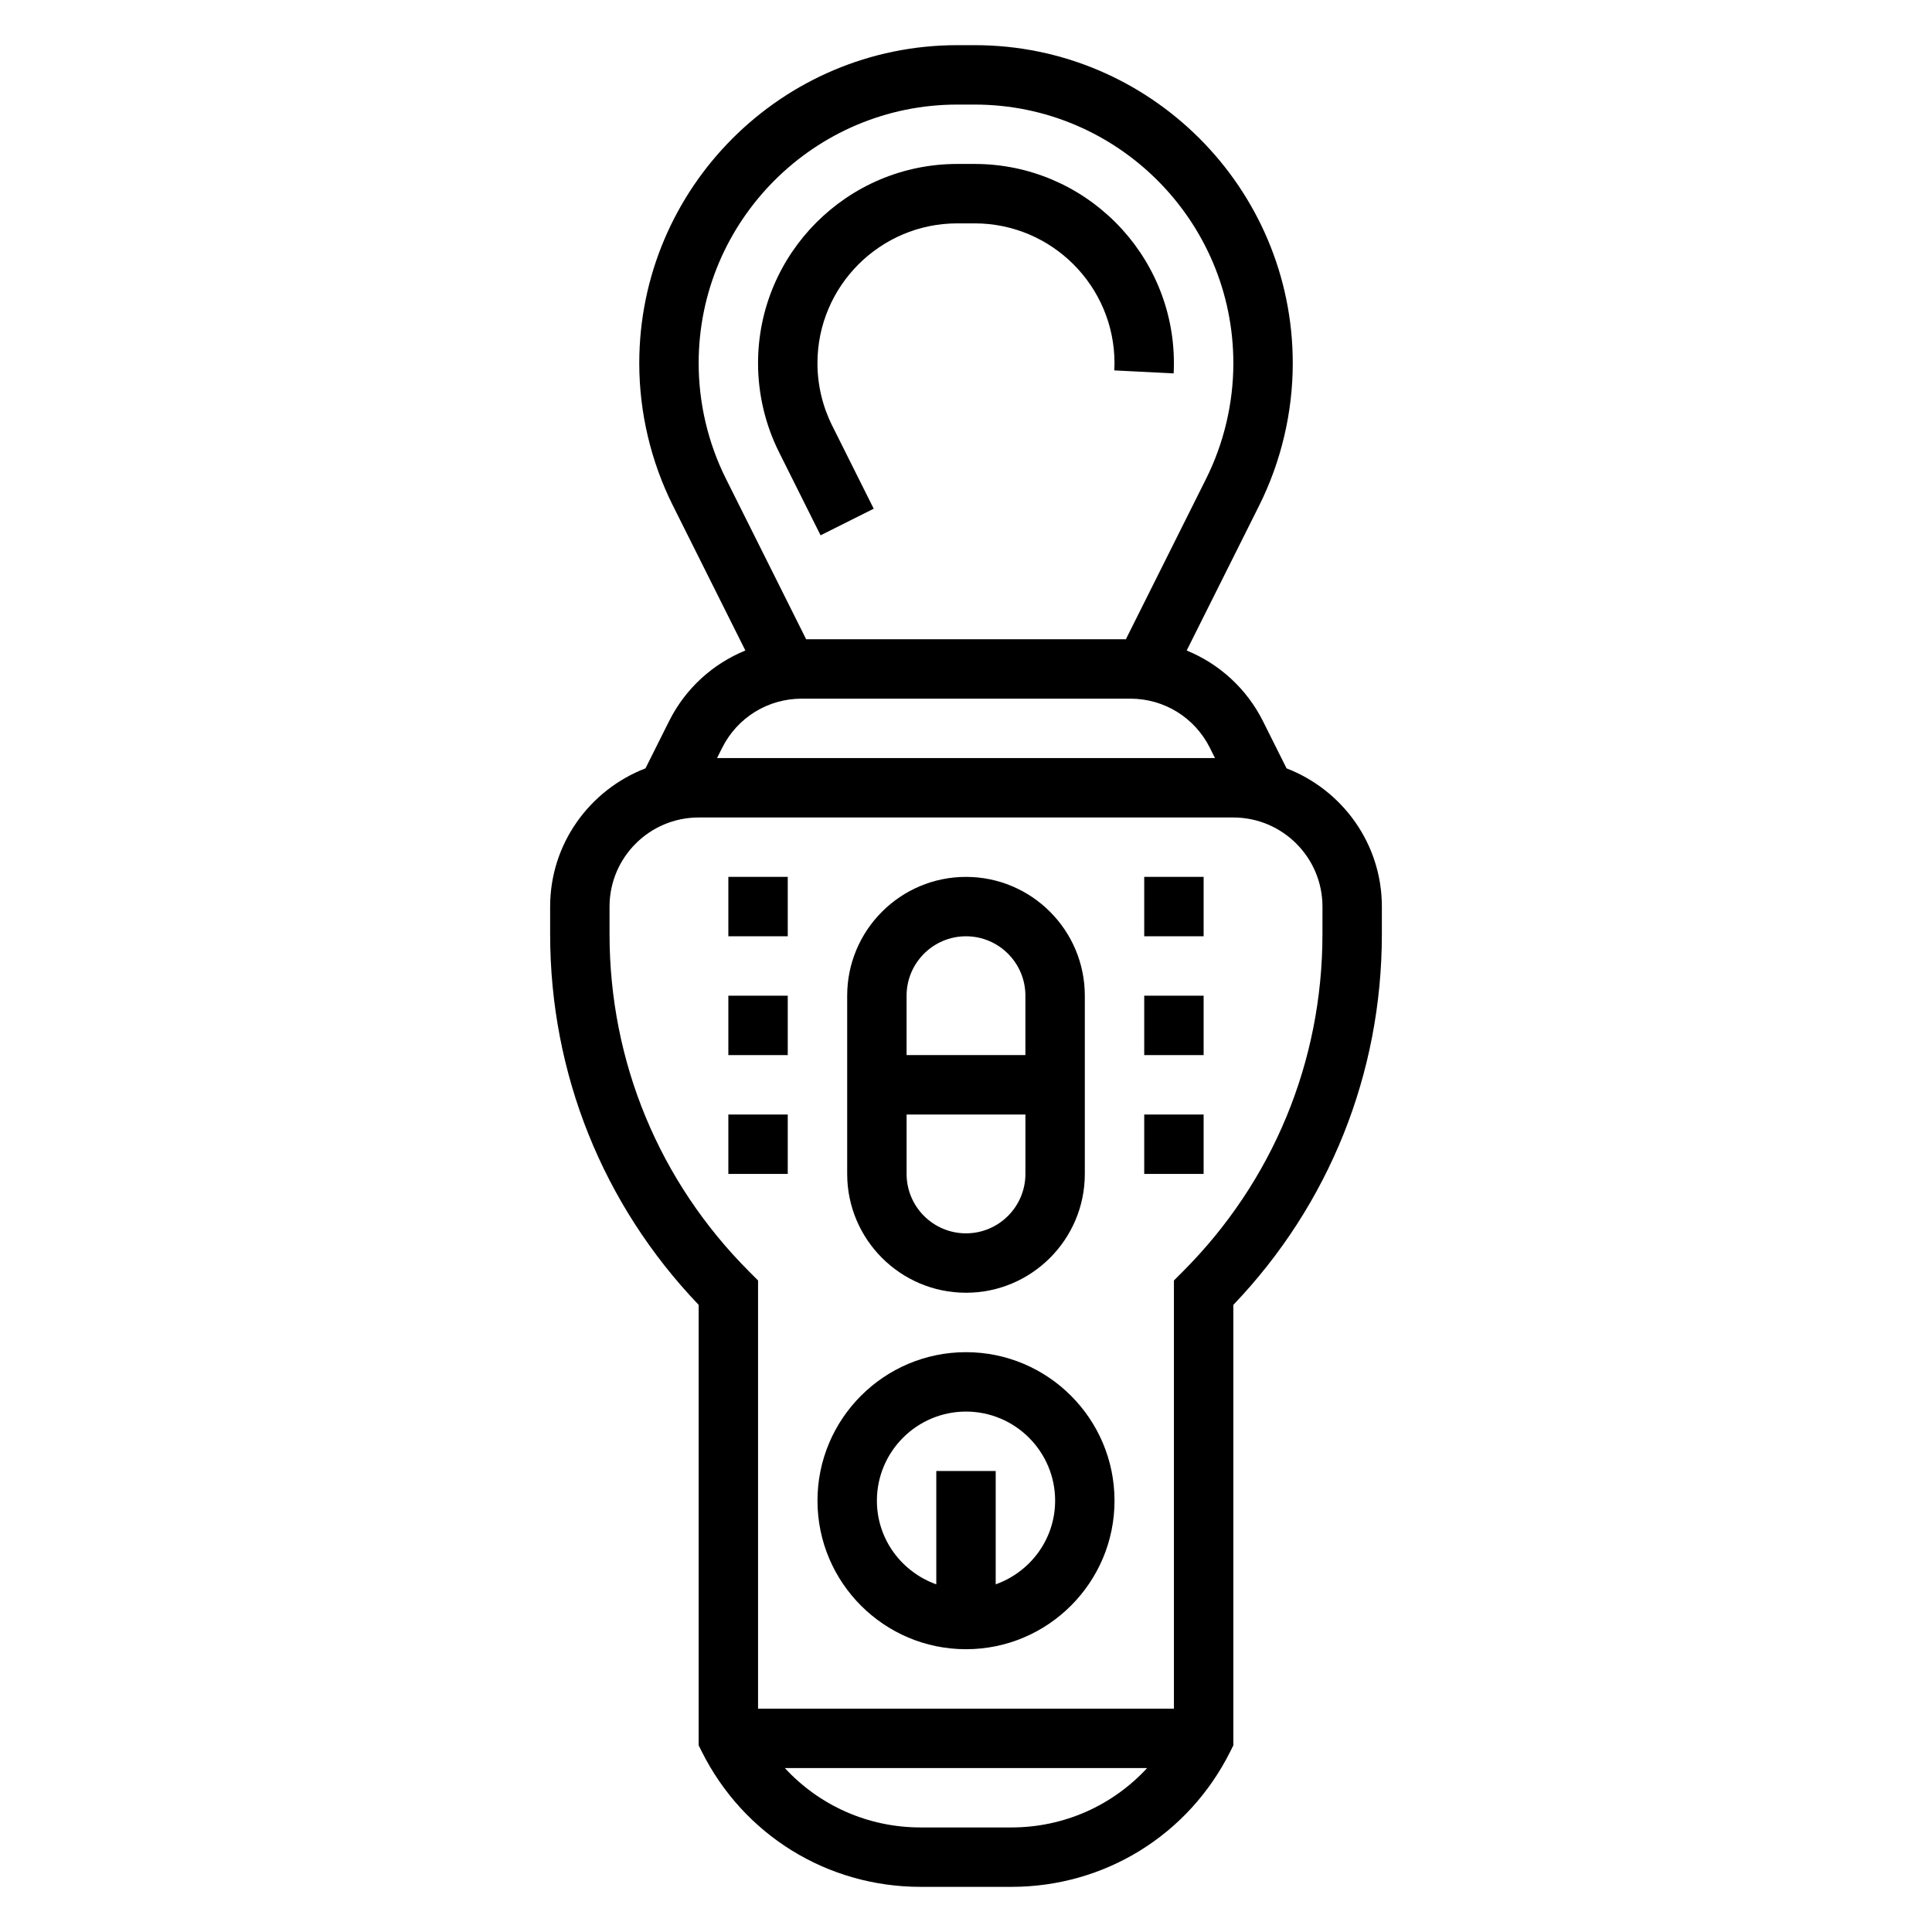 <?xml version="1.0" encoding="UTF-8"?>
<!-- Uploaded to: SVG Repo, www.svgrepo.com, Generator: SVG Repo Mixer Tools -->
<svg fill="#000000" width="800px" height="800px" version="1.1" viewBox="144 144 512 512" xmlns="http://www.w3.org/2000/svg">
 <g>
  <path d="m361.46 285.86 14.082-7.047-11.004-22.02c-2.551-5.082-3.906-10.797-3.906-16.539 0-20.434 16.629-37.059 37.062-37.059h4.598c20.438 0 37.062 16.625 37.062 37.059 0 0.637-0.023 1.266-0.055 1.906l15.727 0.797c0.047-0.898 0.07-1.805 0.07-2.703 0-29.117-23.688-52.805-52.805-52.805h-4.598c-29.117 0-52.805 23.688-52.805 52.805 0 8.172 1.93 16.336 5.574 23.602z"/>
  <path d="m484.95 347.62-6.227-12.453c-4.359-8.715-11.602-15.23-20.238-18.773l19.215-38.43c5.809-11.637 8.895-24.672 8.895-37.703 0-46.477-37.816-84.293-84.293-84.293h-4.598c-46.477 0-84.293 37.816-84.293 84.293 0 13.027 3.086 26.062 8.902 37.699l19.215 38.43c-8.637 3.535-15.887 10.051-20.238 18.773l-6.227 12.453c-14.742 5.695-25.27 19.922-25.27 36.641v7.312c0 36.895 13.949 71.652 39.359 98.234v116.73l0.828 1.66c11.059 22.105 33.273 35.844 57.992 35.844h24.066c24.719 0 46.934-13.738 57.984-35.84l0.828-1.664v-116.73c25.41-26.582 39.359-61.34 39.359-98.234v-7.312c0-16.719-10.523-30.945-25.262-36.637zm-155.8-107.36c0-37.801 30.75-68.547 68.551-68.547h4.598c37.801 0 68.551 30.746 68.551 68.547 0 10.598-2.504 21.191-7.242 30.66l-21.238 42.488h-84.734l-21.238-42.492c-4.742-9.465-7.246-20.059-7.246-30.656zm27.332 88.891h87.039c9.004 0 17.09 5 21.121 13.051l1.34 2.695h-131.96l1.348-2.691c4.027-8.055 12.113-13.055 21.117-13.055zm55.547 299.14h-24.066c-13.973 0-26.844-5.84-35.977-15.742h96.016c-9.121 9.898-22 15.742-35.973 15.742zm82.434-236.72c0 33.785-13.16 65.559-37.055 89.457l-2.305 2.309v113.47h-110.21v-113.47l-2.305-2.305c-23.895-23.902-37.055-55.672-37.055-89.461v-7.312c0-13.02 10.598-23.617 23.617-23.617h141.7c13.02 0 23.617 10.598 23.617 23.617z"/>
  <path d="m400 502.34c-21.703 0-39.359 17.656-39.359 39.359 0 21.703 17.656 39.359 39.359 39.359s39.359-17.656 39.359-39.359c0-21.703-17.656-39.359-39.359-39.359zm7.871 61.527v-30.039h-15.742v30.039c-9.141-3.258-15.742-11.918-15.742-22.168 0-13.02 10.598-23.617 23.617-23.617 13.02 0 23.617 10.598 23.617 23.617-0.008 10.25-6.609 18.91-15.75 22.168z"/>
  <path d="m400 486.59c17.367 0 31.488-14.121 31.488-31.488v-47.23c0-17.367-14.121-31.488-31.488-31.488s-31.488 14.121-31.488 31.488v47.23c0 17.367 14.121 31.488 31.488 31.488zm0-15.742c-8.684 0-15.742-7.062-15.742-15.742v-15.742h31.488v15.742c-0.004 8.68-7.066 15.742-15.746 15.742zm0-78.723c8.684 0 15.742 7.062 15.742 15.742v15.742h-31.488v-15.742c0-8.68 7.062-15.742 15.746-15.742z"/>
  <path d="m447.23 376.38h15.742v15.742h-15.742z"/>
  <path d="m447.23 407.87h15.742v15.742h-15.742z"/>
  <path d="m447.23 439.36h15.742v15.742h-15.742z"/>
  <path d="m337.02 376.38h15.742v15.742h-15.742z"/>
  <path d="m337.02 407.87h15.742v15.742h-15.742z"/>
  <path d="m337.02 439.36h15.742v15.742h-15.742z"/>
 </g>
</svg>